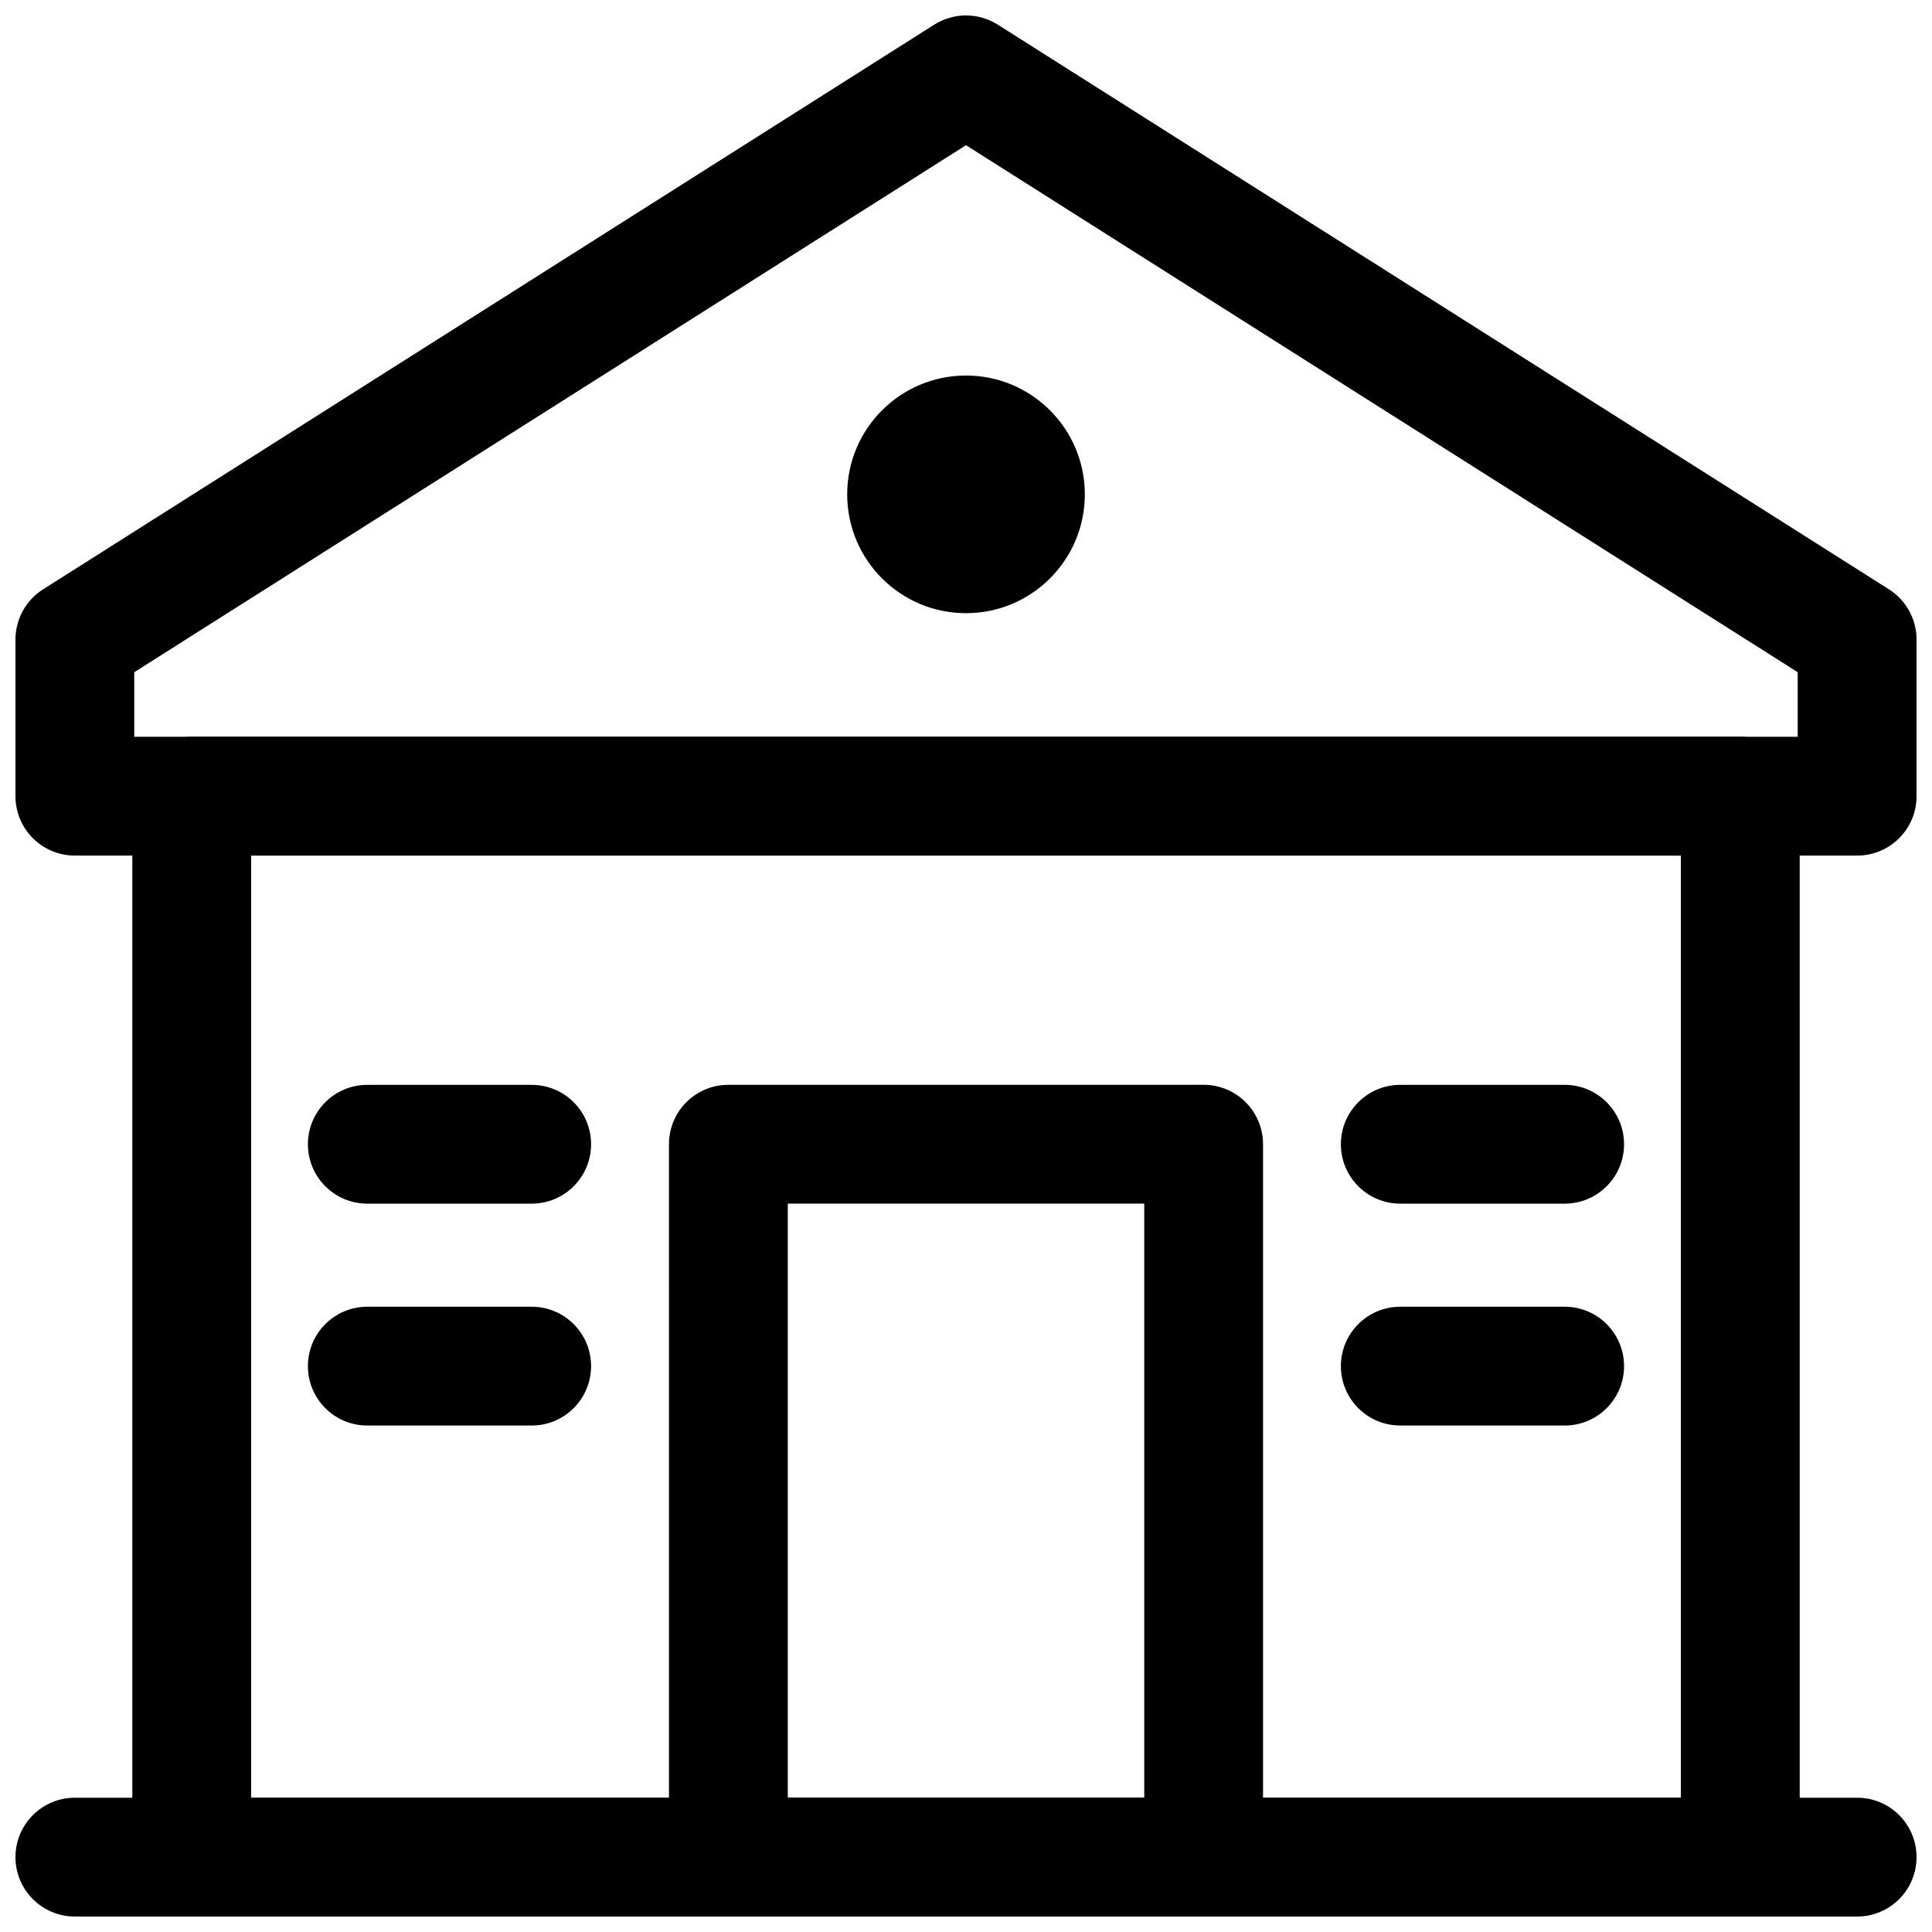 <?xml version="1.0" encoding="UTF-8"?>
<!-- Uploaded to: SVG Repo, www.svgrepo.com, Generator: SVG Repo Mixer Tools -->
<svg width="800px" height="800px" version="1.1" viewBox="144 144 512 512" xmlns="http://www.w3.org/2000/svg">
 <defs>
  <clipPath id="d">
   <path d="m148.09 620h503.81v31.902h-503.81z"/>
  </clipPath>
  <clipPath id="c">
   <path d="m148.09 148.09h503.81v222.91h-503.81z"/>
  </clipPath>
  <clipPath id="b">
   <path d="m179 339h442v312.9h-442z"/>
  </clipPath>
  <clipPath id="a">
   <path d="m321 431h158v220.9h-158z"/>
  </clipPath>
 </defs>
 <g clip-path="url(#d)">
  <path d="m636.16 651.9h-472.32c-8.703 0-15.742-7.051-15.742-15.742 0-8.695 7.043-15.742 15.742-15.742h472.32c8.703 0 15.742 7.051 15.742 15.742 0.004 8.695-7.035 15.742-15.738 15.742z"/>
 </g>
 <g clip-path="url(#c)">
  <path d="m636.16 370.74h-472.32c-8.703 0-15.742-7.051-15.742-15.742v-41.52c0-5.398 2.766-10.41 7.32-13.301l236.16-149.64c5.137-3.258 11.715-3.258 16.852 0l236.16 149.64c4.551 2.891 7.316 7.902 7.316 13.301v41.52c0 8.695-7.039 15.742-15.742 15.742zm-456.58-31.488h440.83v-17.113l-220.41-139.66-220.42 139.66z"/>
 </g>
 <g clip-path="url(#b)">
  <path d="m605.2 651.9h-410.39c-8.703 0-15.742-7.051-15.742-15.742l-0.004-281.16c0-8.695 7.043-15.742 15.742-15.742h410.39c8.703 0 15.742 7.051 15.742 15.742l0.004 281.16c0 8.695-7.043 15.742-15.742 15.742zm-394.65-31.488h378.9v-249.68h-378.9z"/>
 </g>
 <g clip-path="url(#a)">
  <path d="m462.98 651.9h-125.95c-8.703 0-15.742-7.051-15.742-15.742l-0.004-188.93c0-8.695 7.043-15.742 15.742-15.742h125.95c8.703 0 15.742 7.051 15.742 15.742v188.93c0.004 8.695-7.039 15.742-15.738 15.742zm-110.21-31.488h94.465v-157.44h-94.465z"/>
 </g>
 <path d="m284.9 462.98h-43.559c-8.703 0-15.742-7.051-15.742-15.742 0-8.695 7.043-15.742 15.742-15.742h43.559c8.703 0 15.742 7.051 15.742 15.742s-7.043 15.742-15.742 15.742z"/>
 <path d="m284.9 521.78h-43.559c-8.703 0-15.742-7.051-15.742-15.742 0-8.695 7.043-15.742 15.742-15.742h43.559c8.703 0 15.742 7.051 15.742 15.742s-7.043 15.742-15.742 15.742z"/>
 <path d="m558.65 462.98h-43.559c-8.703 0-15.742-7.051-15.742-15.742 0-8.695 7.043-15.742 15.742-15.742h43.559c8.703 0 15.742 7.051 15.742 15.742 0.004 8.691-7.039 15.742-15.742 15.742z"/>
 <path d="m558.65 521.78h-43.559c-8.703 0-15.742-7.051-15.742-15.742 0-8.695 7.043-15.742 15.742-15.742h43.559c8.703 0 15.742 7.051 15.742 15.742 0.004 8.691-7.039 15.742-15.742 15.742z"/>
 <path d="m431.49 275.01c0 17.391-14.098 31.488-31.488 31.488s-31.488-14.098-31.488-31.488c0-17.391 14.098-31.488 31.488-31.488s31.488 14.098 31.488 31.488"/>
</svg>